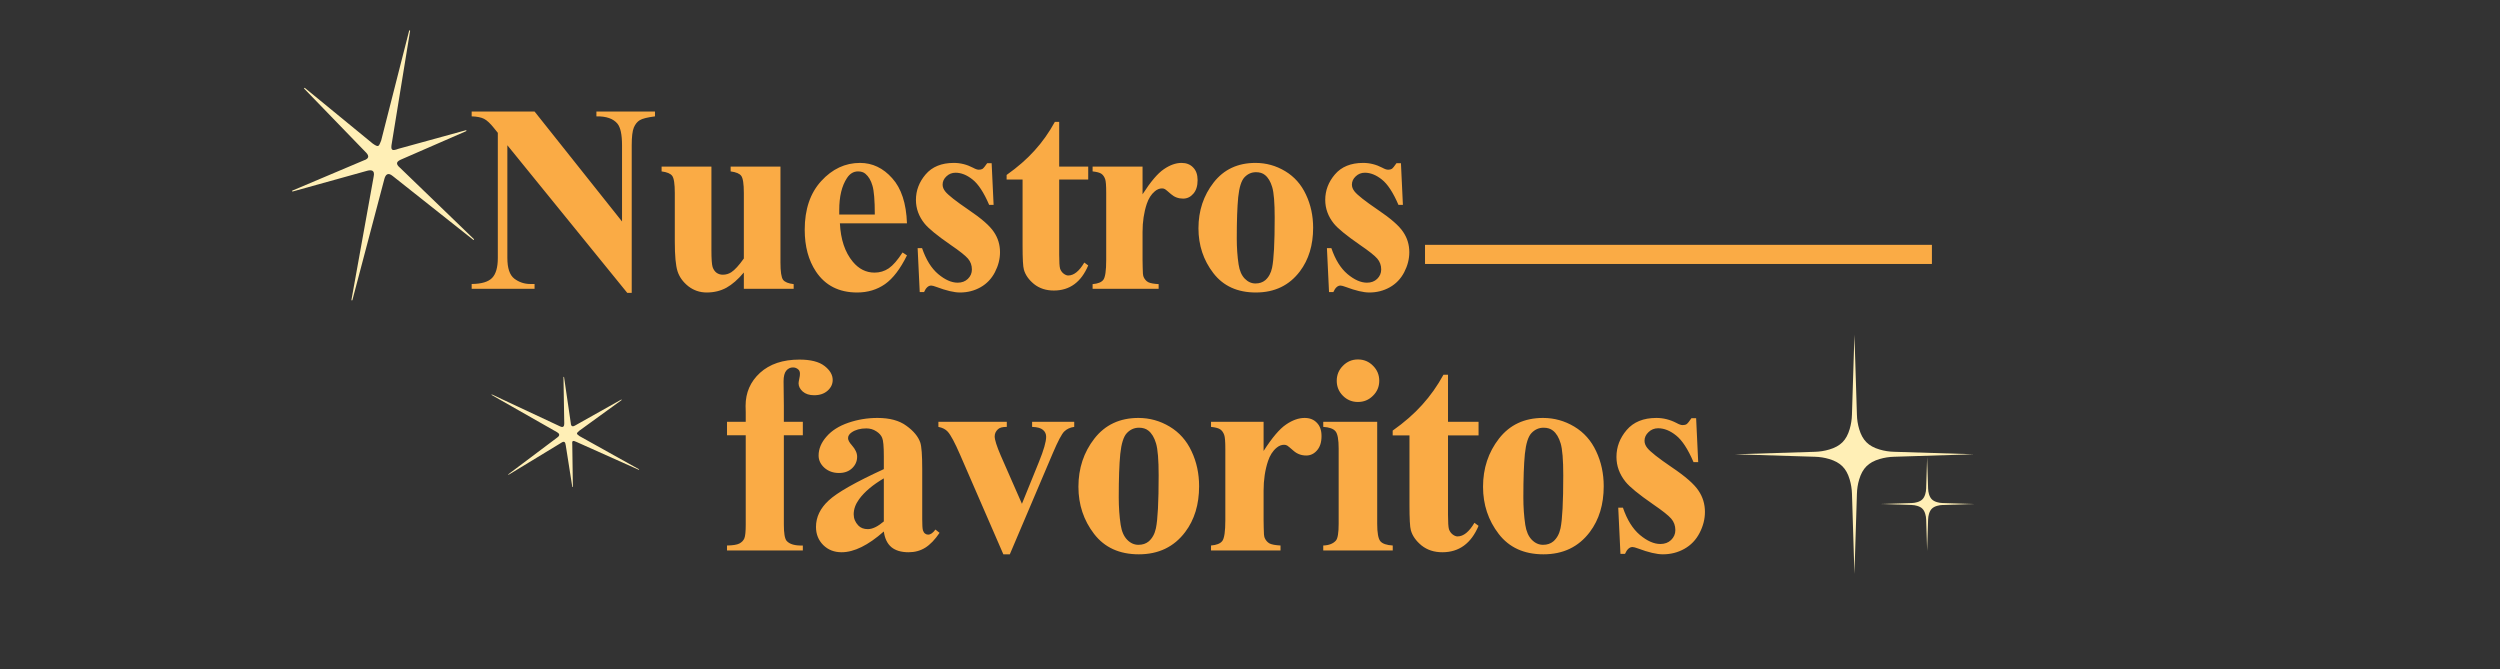 <svg width="1307" height="350" viewBox="0 0 1307 350" fill="none" xmlns="http://www.w3.org/2000/svg">
<rect x="0" y="0" width="1307" height="350" fill="#333333" stroke="none"/>
<path d="M279.469 58.305L325.201 115.795V75.941C325.201 70.382 324.403 66.622 322.808 64.662C320.621 62.019 316.952 60.743 311.803 60.834V58.305H342.428V60.834C338.508 61.335 335.865 61.996 334.498 62.816C333.176 63.591 332.128 64.89 331.353 66.713C330.624 68.49 330.26 71.566 330.26 75.941V153.119H327.935L265.25 75.941V134.867C265.25 140.199 266.457 143.799 268.873 145.668C271.334 147.536 274.137 148.471 277.281 148.471H279.469V151H246.588V148.471C251.692 148.425 255.247 147.377 257.252 145.326C259.257 143.275 260.26 139.789 260.26 134.867V69.447L258.277 66.986C256.318 64.525 254.586 62.908 253.082 62.133C251.578 61.358 249.413 60.925 246.588 60.834V58.305H279.469ZM408.022 87.084V137.123C408.022 141.999 408.478 145.053 409.39 146.283C410.301 147.468 412.147 148.22 414.927 148.539V151H388.882V142.455C385.828 146.101 382.775 148.767 379.722 150.453C376.668 152.094 373.25 152.914 369.468 152.914C365.868 152.914 362.655 151.82 359.829 149.633C357.049 147.4 355.181 144.802 354.224 141.84C353.267 138.878 352.788 133.705 352.788 126.322V100.961C352.788 96.13 352.332 93.122 351.421 91.938C350.555 90.753 348.709 89.978 345.884 89.613V87.084H371.929V130.766C371.929 135.323 372.134 138.262 372.544 139.584C373 140.906 373.683 141.908 374.595 142.592C375.552 143.275 376.646 143.617 377.876 143.617C379.517 143.617 380.998 143.184 382.319 142.318C384.142 141.133 386.33 138.741 388.882 135.141V100.961C388.882 96.13 388.426 93.122 387.515 91.938C386.649 90.753 384.803 89.978 381.978 89.613V87.084H408.022ZM474.164 116.752H439.096C439.506 125.229 441.762 131.928 445.863 136.85C449.008 140.632 452.791 142.523 457.211 142.523C459.946 142.523 462.429 141.771 464.662 140.268C466.895 138.718 469.288 135.961 471.84 131.996L474.164 133.5C470.701 140.564 466.873 145.577 462.68 148.539C458.487 151.456 453.634 152.914 448.119 152.914C438.64 152.914 431.462 149.268 426.586 141.977C422.667 136.098 420.707 128.806 420.707 120.102C420.707 109.438 423.578 100.961 429.321 94.672C435.108 88.337 441.876 85.17 449.623 85.17C456.095 85.17 461.7 87.836 466.44 93.168C471.225 98.454 473.8 106.316 474.164 116.752ZM457.348 112.172C457.348 104.835 456.938 99.799 456.117 97.064C455.343 94.33 454.112 92.257 452.426 90.844C451.469 90.023 450.193 89.613 448.598 89.613C446.228 89.613 444.291 90.775 442.787 93.1C440.099 97.156 438.754 102.715 438.754 109.779V112.172H457.348ZM518.431 85.307L519.456 107.113H517.132C514.352 100.642 511.458 96.221 508.451 93.852C505.488 91.482 502.526 90.297 499.564 90.297C497.695 90.297 496.1 90.935 494.779 92.211C493.457 93.441 492.796 94.877 492.796 96.518C492.796 97.748 493.252 98.933 494.163 100.072C495.622 101.941 499.701 105.154 506.4 109.711C513.099 114.223 517.497 118.074 519.593 121.264C521.735 124.408 522.806 127.94 522.806 131.859C522.806 135.414 521.917 138.9 520.14 142.318C518.363 145.736 515.856 148.357 512.62 150.18C509.385 152.003 505.807 152.914 501.888 152.914C498.835 152.914 494.756 151.957 489.652 150.043C488.285 149.542 487.35 149.291 486.849 149.291C485.345 149.291 484.092 150.43 483.089 152.709H480.833L479.74 129.74H482.064C484.115 135.756 486.917 140.268 490.472 143.275C494.072 146.283 497.468 147.787 500.658 147.787C502.845 147.787 504.622 147.126 505.99 145.805C507.402 144.438 508.109 142.797 508.109 140.883C508.109 138.695 507.425 136.804 506.058 135.209C504.691 133.614 501.637 131.199 496.898 127.963C489.925 123.132 485.413 119.441 483.363 116.889C480.355 113.152 478.851 109.027 478.851 104.516C478.851 99.594 480.537 95.15 483.91 91.186C487.328 87.175 492.249 85.17 498.675 85.17C502.139 85.17 505.488 86.013 508.724 87.699C509.954 88.383 510.957 88.725 511.732 88.725C512.552 88.725 513.213 88.565 513.714 88.246C514.216 87.882 515.013 86.902 516.107 85.307H518.431ZM553.743 63.705V87.084H568.919V93.852H553.743V133.295C553.743 136.986 553.902 139.379 554.221 140.473C554.586 141.521 555.201 142.387 556.067 143.07C556.933 143.708 557.73 144.027 558.46 144.027C561.422 144.027 564.225 141.771 566.868 137.26L568.919 138.764C565.227 147.514 559.234 151.889 550.94 151.889C546.884 151.889 543.443 150.772 540.618 148.539C537.838 146.26 536.061 143.731 535.286 140.951C534.83 139.402 534.602 135.209 534.602 128.373V93.852H526.262V91.459C532.005 87.403 536.881 83.142 540.891 78.676C544.947 74.21 548.479 69.219 551.487 63.705H553.743ZM597.326 87.084V101.576C601.564 94.968 605.278 90.593 608.469 88.451C611.659 86.264 614.735 85.17 617.697 85.17C620.249 85.17 622.277 85.967 623.781 87.562C625.331 89.112 626.105 91.322 626.105 94.193C626.105 97.247 625.353 99.617 623.849 101.303C622.391 102.989 620.614 103.832 618.517 103.832C616.102 103.832 614.006 103.057 612.228 101.508C610.451 99.958 609.403 99.092 609.084 98.91C608.628 98.637 608.104 98.5 607.512 98.5C606.19 98.5 604.937 99.001 603.752 100.004C601.883 101.553 600.471 103.764 599.513 106.635C598.055 111.055 597.326 115.932 597.326 121.264V135.961L597.394 139.789C597.394 142.387 597.554 144.05 597.873 144.779C598.42 146.01 599.217 146.921 600.265 147.514C601.359 148.061 603.182 148.402 605.734 148.539V151H571.213V148.539C573.993 148.311 575.861 147.559 576.818 146.283C577.821 144.962 578.322 141.521 578.322 135.961V100.619C578.322 96.973 578.14 94.649 577.775 93.647C577.319 92.37 576.659 91.436 575.793 90.844C574.927 90.251 573.4 89.841 571.213 89.613V87.084H597.326ZM656.358 85.17C661.918 85.17 667.091 86.606 671.876 89.477C676.661 92.348 680.284 96.426 682.745 101.713C685.252 106.999 686.505 112.787 686.505 119.076C686.505 128.145 684.203 135.733 679.601 141.84C674.041 149.223 666.362 152.914 656.563 152.914C646.948 152.914 639.542 149.542 634.347 142.797C629.151 136.052 626.554 128.236 626.554 119.35C626.554 110.189 629.197 102.214 634.483 95.424C639.815 88.588 647.107 85.17 656.358 85.17ZM656.632 90.023C654.308 90.023 652.302 90.912 650.616 92.689C648.976 94.421 647.882 97.885 647.335 103.08C646.834 108.23 646.583 115.408 646.583 124.613C646.583 129.49 646.902 134.047 647.54 138.285C648.041 141.521 649.112 143.982 650.753 145.668C652.394 147.354 654.262 148.197 656.358 148.197C658.409 148.197 660.118 147.628 661.485 146.488C663.263 144.939 664.448 142.774 665.04 139.994C665.951 135.665 666.407 126.915 666.407 113.744C666.407 105.997 665.974 100.688 665.108 97.816C664.243 94.9 662.966 92.781 661.28 91.459C660.095 90.502 658.546 90.023 656.632 90.023ZM732.412 85.307L733.438 107.113H731.113C728.334 100.642 725.44 96.221 722.432 93.852C719.47 91.482 716.507 90.297 713.545 90.297C711.677 90.297 710.082 90.935 708.76 92.211C707.438 93.441 706.778 94.877 706.778 96.518C706.778 97.748 707.233 98.933 708.145 100.072C709.603 101.941 713.682 105.154 720.381 109.711C727.08 114.223 731.478 118.074 733.574 121.264C735.716 124.408 736.787 127.94 736.787 131.859C736.787 135.414 735.899 138.9 734.121 142.318C732.344 145.736 729.837 148.357 726.602 150.18C723.366 152.003 719.789 152.914 715.869 152.914C712.816 152.914 708.737 151.957 703.633 150.043C702.266 149.542 701.332 149.291 700.83 149.291C699.326 149.291 698.073 150.43 697.07 152.709H694.815L693.721 129.74H696.045C698.096 135.756 700.899 140.268 704.453 143.275C708.054 146.283 711.449 147.787 714.639 147.787C716.826 147.787 718.604 147.126 719.971 145.805C721.384 144.438 722.09 142.797 722.09 140.883C722.09 138.695 721.406 136.804 720.039 135.209C718.672 133.614 715.619 131.199 710.879 127.963C703.906 123.132 699.395 119.441 697.344 116.889C694.336 113.152 692.832 109.027 692.832 104.516C692.832 99.594 694.518 95.15 697.891 91.186C701.309 87.175 706.231 85.17 712.656 85.17C716.12 85.17 719.47 86.013 722.705 87.699C723.936 88.383 724.938 88.725 725.713 88.725C726.533 88.725 727.194 88.565 727.695 88.246C728.197 87.882 728.994 86.902 730.088 85.307H732.412Z" fill="#FAAB45"/>
<rect x="745" y="128" width="265" height="10" fill="#FAAB45"/>
<path d="M409.795 227.563V274.254C409.795 278.762 410.274 281.592 411.234 282.743C412.768 284.518 415.598 285.333 419.723 285.189V287.779H380.082V285.189C383.104 285.141 385.238 284.806 386.485 284.182C387.78 283.511 388.668 282.599 389.147 281.448C389.627 280.297 389.867 277.899 389.867 274.254V227.563H380.082V220.513H389.867V215.549L389.795 212.167C389.795 205.261 392.313 199.506 397.349 194.901C402.433 190.297 409.291 187.995 417.924 187.995C423.824 187.995 428.188 189.098 431.018 191.304C433.896 193.51 435.334 195.956 435.334 198.642C435.334 200.801 434.447 202.671 432.673 204.254C430.898 205.837 428.548 206.628 425.622 206.628C423.128 206.628 421.138 205.98 419.651 204.685C418.212 203.39 417.493 201.952 417.493 200.369C417.493 199.937 417.637 199.05 417.924 197.707C418.116 196.892 418.212 196.124 418.212 195.405C418.212 194.398 417.924 193.654 417.349 193.175C416.581 192.455 415.646 192.095 414.543 192.095C413.152 192.095 411.977 192.671 411.018 193.822C410.107 194.973 409.651 196.82 409.651 199.362L409.795 211.952V220.513H419.723V227.563H409.795ZM462.065 277.851C453.864 285.093 446.502 288.715 439.979 288.715C436.142 288.715 432.953 287.468 430.411 284.974C427.869 282.432 426.598 279.266 426.598 275.477C426.598 270.345 428.804 265.741 433.216 261.664C437.629 257.539 447.245 252.072 462.065 245.261V238.499C462.065 233.415 461.778 230.225 461.202 228.93C460.675 227.587 459.643 226.436 458.109 225.477C456.574 224.47 454.847 223.966 452.929 223.966C449.811 223.966 447.245 224.662 445.231 226.052C443.984 226.916 443.36 227.923 443.36 229.074C443.36 230.081 444.032 231.328 445.375 232.815C447.197 234.877 448.109 236.868 448.109 238.786C448.109 241.136 447.221 243.151 445.447 244.829C443.72 246.46 441.442 247.276 438.612 247.276C435.591 247.276 433.049 246.364 430.986 244.542C428.972 242.719 427.965 240.585 427.965 238.139C427.965 234.686 429.332 231.4 432.065 228.283C434.799 225.117 438.612 222.695 443.504 221.016C448.396 219.338 453.48 218.498 458.756 218.498C465.135 218.498 470.171 219.865 473.864 222.599C477.605 225.285 480.027 228.211 481.13 231.376C481.802 233.391 482.138 238.019 482.138 245.261V271.376C482.138 274.446 482.257 276.388 482.497 277.204C482.737 277.971 483.097 278.547 483.576 278.93C484.056 279.314 484.608 279.506 485.231 279.506C486.478 279.506 487.749 278.619 489.044 276.844L491.202 278.571C488.804 282.12 486.31 284.71 483.72 286.34C481.178 287.923 478.277 288.715 475.015 288.715C471.178 288.715 468.181 287.827 466.022 286.053C463.864 284.23 462.545 281.496 462.065 277.851ZM462.065 272.599V250.081C456.262 253.487 451.946 257.132 449.116 261.017C447.245 263.607 446.31 266.22 446.31 268.858C446.31 271.065 447.101 273.007 448.684 274.686C449.883 275.981 451.562 276.628 453.72 276.628C456.118 276.628 458.9 275.285 462.065 272.599ZM524.552 289.794L501.89 237.635C499.156 231.352 497.022 227.371 495.487 225.693C494.384 224.446 492.753 223.606 490.595 223.175V220.513H526.351V223.175C524.096 223.175 522.562 223.582 521.746 224.398C520.595 225.453 520.02 226.7 520.02 228.139C520.02 229.913 521.075 233.247 523.185 238.139L534.264 263.391L543.113 241.592C545.655 235.357 546.926 230.945 546.926 228.355C546.926 226.868 546.375 225.669 545.272 224.757C544.216 223.798 542.322 223.271 539.588 223.175V220.513H561.603V223.175C559.492 223.463 557.766 224.254 556.423 225.549C555.08 226.844 553.065 230.657 550.38 236.988L527.933 289.794H524.552ZM595.168 218.498C601.02 218.498 606.463 220.009 611.499 223.031C616.535 226.052 620.348 230.345 622.938 235.909C625.576 241.472 626.895 247.563 626.895 254.182C626.895 263.726 624.473 271.712 619.629 278.139C613.777 285.909 605.696 289.794 595.384 289.794C585.264 289.794 577.47 286.245 572.003 279.146C566.535 272.048 563.801 263.822 563.801 254.47C563.801 244.829 566.583 236.436 572.147 229.29C577.758 222.096 585.432 218.498 595.168 218.498ZM595.456 223.606C593.01 223.606 590.9 224.542 589.125 226.412C587.398 228.235 586.247 231.88 585.672 237.347C585.144 242.767 584.88 250.321 584.88 260.009C584.88 265.141 585.216 269.938 585.888 274.398C586.415 277.803 587.542 280.393 589.269 282.168C590.995 283.942 592.962 284.83 595.168 284.83C597.326 284.83 599.125 284.23 600.564 283.031C602.434 281.4 603.681 279.122 604.305 276.197C605.264 271.64 605.744 262.431 605.744 248.571C605.744 240.417 605.288 234.829 604.377 231.808C603.466 228.738 602.123 226.508 600.348 225.117C599.101 224.11 597.47 223.606 595.456 223.606ZM660.604 220.513V235.765C665.065 228.81 668.974 224.206 672.331 221.952C675.688 219.65 678.926 218.498 682.043 218.498C684.729 218.498 686.863 219.338 688.446 221.016C690.077 222.647 690.892 224.973 690.892 227.995C690.892 231.208 690.101 233.702 688.518 235.477C686.983 237.252 685.113 238.139 682.907 238.139C680.365 238.139 678.158 237.323 676.288 235.693C674.417 234.062 673.314 233.151 672.979 232.959C672.499 232.671 671.947 232.527 671.324 232.527C669.933 232.527 668.614 233.055 667.367 234.11C665.401 235.741 663.914 238.067 662.907 241.088C661.372 245.741 660.604 250.873 660.604 256.484V271.952L660.676 275.981C660.676 278.715 660.844 280.465 661.18 281.233C661.755 282.527 662.595 283.487 663.698 284.11C664.849 284.686 666.767 285.045 669.453 285.189V287.779H633.122V285.189C636.048 284.95 638.014 284.158 639.022 282.815C640.077 281.424 640.604 277.803 640.604 271.952V234.758C640.604 230.921 640.412 228.475 640.029 227.419C639.549 226.076 638.854 225.093 637.942 224.47C637.031 223.846 635.424 223.415 633.122 223.175V220.513H660.604ZM709.925 187.923C713.043 187.923 715.681 189.026 717.839 191.232C719.997 193.39 721.077 196.004 721.077 199.074C721.077 202.143 719.973 204.757 717.767 206.916C715.609 209.074 712.995 210.153 709.925 210.153C706.856 210.153 704.242 209.074 702.084 206.916C699.925 204.757 698.846 202.143 698.846 199.074C698.846 196.004 699.925 193.39 702.084 191.232C704.242 189.026 706.856 187.923 709.925 187.923ZM719.997 220.513V273.822C719.997 278.571 720.549 281.616 721.652 282.959C722.755 284.254 724.914 284.998 728.127 285.189V287.779H691.796V285.189C694.77 285.093 696.976 284.23 698.415 282.599C699.374 281.496 699.853 278.571 699.853 273.822V234.542C699.853 229.793 699.302 226.772 698.199 225.477C697.096 224.134 694.961 223.367 691.796 223.175V220.513H719.997ZM757.016 195.908V220.513H772.988V227.635H757.016V269.146C757.016 273.031 757.184 275.549 757.52 276.7C757.904 277.803 758.551 278.715 759.462 279.434C760.374 280.105 761.213 280.441 761.98 280.441C765.098 280.441 768.047 278.067 770.829 273.319L772.988 274.902C769.103 284.11 762.796 288.715 754.067 288.715C749.798 288.715 746.177 287.539 743.203 285.189C740.278 282.791 738.407 280.129 737.592 277.204C737.112 275.573 736.872 271.161 736.872 263.966V227.635H728.095V225.117C734.138 220.849 739.27 216.364 743.491 211.664C747.76 206.964 751.477 201.712 754.642 195.908H757.016ZM806.697 218.498C812.548 218.498 817.992 220.009 823.028 223.031C828.064 226.052 831.877 230.345 834.467 235.909C837.105 241.472 838.424 247.563 838.424 254.182C838.424 263.726 836.002 271.712 831.158 278.139C825.306 285.909 817.225 289.794 806.913 289.794C796.793 289.794 788.999 286.245 783.531 279.146C778.064 272.048 775.33 263.822 775.33 254.47C775.33 244.829 778.112 236.436 783.675 229.29C789.287 222.096 796.961 218.498 806.697 218.498ZM806.985 223.606C804.539 223.606 802.428 224.542 800.654 226.412C798.927 228.235 797.776 231.88 797.201 237.347C796.673 242.767 796.409 250.321 796.409 260.009C796.409 265.141 796.745 269.938 797.416 274.398C797.944 277.803 799.071 280.393 800.798 282.168C802.524 283.942 804.491 284.83 806.697 284.83C808.855 284.83 810.654 284.23 812.093 283.031C813.963 281.4 815.21 279.122 815.834 276.197C816.793 271.64 817.273 262.431 817.273 248.571C817.273 240.417 816.817 234.829 815.906 231.808C814.994 228.738 813.652 226.508 811.877 225.117C810.63 224.11 808.999 223.606 806.985 223.606ZM886.738 218.642L887.817 241.592H885.371C882.445 234.781 879.4 230.129 876.234 227.635C873.117 225.141 869.999 223.894 866.881 223.894C864.915 223.894 863.236 224.566 861.845 225.909C860.455 227.204 859.759 228.714 859.759 230.441C859.759 231.736 860.239 232.983 861.198 234.182C862.733 236.148 867.025 239.53 874.076 244.326C881.126 249.074 885.754 253.127 887.961 256.484C890.215 259.794 891.342 263.511 891.342 267.635C891.342 271.376 890.407 275.045 888.536 278.643C886.666 282.24 884.028 284.998 880.623 286.916C877.217 288.834 873.452 289.794 869.328 289.794C866.114 289.794 861.821 288.786 856.45 286.772C855.011 286.245 854.028 285.981 853.5 285.981C851.917 285.981 850.598 287.18 849.543 289.578H847.169L846.018 265.405H848.464C850.622 271.736 853.572 276.484 857.313 279.65C861.102 282.815 864.675 284.398 868.033 284.398C870.335 284.398 872.205 283.703 873.644 282.312C875.131 280.873 875.874 279.146 875.874 277.132C875.874 274.83 875.155 272.839 873.716 271.161C872.277 269.482 869.064 266.94 864.076 263.535C856.738 258.451 851.989 254.566 849.831 251.88C846.666 247.947 845.083 243.606 845.083 238.858C845.083 233.678 846.857 229.002 850.407 224.829C854.004 220.609 859.184 218.498 865.946 218.498C869.591 218.498 873.117 219.386 876.522 221.16C877.817 221.88 878.872 222.239 879.687 222.239C880.551 222.239 881.246 222.072 881.774 221.736C882.301 221.352 883.141 220.321 884.292 218.642H886.738Z" fill="#FAAB45"/>
<path d="M948.817 238.795L907 237.5L948.817 236.205C951.375 236.139 953.88 235.742 956.332 235.012C962.212 233.274 965.273 230.211 967.013 224.331C967.73 221.879 968.124 219.372 968.196 216.817L969.499 175L970.796 216.817C970.858 219.377 971.252 221.885 971.978 224.341C973.743 230.211 976.806 233.274 982.668 235.012C985.12 235.739 987.625 236.133 990.181 236.195L1032 237.492L990.181 238.795C987.625 238.859 985.12 239.253 982.668 239.979C976.806 241.718 973.743 244.797 971.978 250.667C971.252 253.121 970.858 255.626 970.796 258.183L969.499 300L968.212 258.183C968.135 255.626 967.735 253.121 967.013 250.667C965.273 244.797 962.194 241.744 956.314 239.979C953.867 239.254 951.369 238.861 948.817 238.795Z" fill="#FFEFB6"/>
<path d="M999.392 264.008L983 263.5L999.392 262.992C1000.4 262.967 1001.38 262.811 1002.34 262.525C1004.64 261.843 1005.84 260.643 1006.52 258.338C1006.81 257.376 1006.96 256.394 1006.99 255.392L1007.5 239L1008.01 255.392C1008.03 256.396 1008.19 257.379 1008.47 258.342C1009.16 260.643 1010.36 261.843 1012.66 262.525C1013.62 262.81 1014.6 262.964 1015.61 262.988L1032 263.497L1015.61 264.008C1014.6 264.033 1013.62 264.187 1012.66 264.472C1010.36 265.154 1009.16 266.361 1008.47 268.662C1008.19 269.624 1008.03 270.605 1008.01 271.608L1007.5 288L1007 271.608C1006.97 270.605 1006.81 269.624 1006.52 268.662C1005.84 266.361 1004.64 265.164 1002.33 264.472C1001.37 264.188 1000.39 264.033 999.392 264.008Z" fill="#FFEFB6"/>
<path d="M199.255 73.552L213.894 16.058C213.908 15.989 213.944 15.935 214.003 15.896C214.062 15.855 214.126 15.843 214.195 15.856C214.265 15.87 214.32 15.906 214.358 15.965C214.397 16.024 214.41 16.087 214.396 16.158L204.871 74.685C204.161 78.465 204.685 79.168 208.346 77.772L243.52 68.095C243.588 68.073 243.654 68.078 243.718 68.109C243.78 68.141 243.824 68.192 243.845 68.26C243.866 68.325 243.859 68.389 243.829 68.452C243.797 68.513 243.75 68.556 243.685 68.579L210.11 83.212C207.261 84.362 206.583 85.559 209.195 87.776L247.734 124.984C247.787 125.032 247.816 125.091 247.82 125.161C247.825 125.233 247.803 125.295 247.757 125.349C247.71 125.401 247.651 125.43 247.58 125.433C247.51 125.438 247.449 125.416 247.396 125.368L205.375 92.07C202.602 89.737 201.487 91.618 200.951 93.548L184.236 156.862C184.221 156.932 184.183 156.985 184.121 157.024C184.062 157.063 183.997 157.074 183.929 157.058C183.86 157.044 183.807 157.007 183.77 156.949C183.732 156.889 183.723 156.825 183.739 156.756L195.34 92.398C196.181 88.651 193.805 88.782 191.864 89.309L153.053 100.103C152.985 100.133 152.916 100.134 152.846 100.102C152.778 100.071 152.731 100.02 152.709 99.947C152.685 99.875 152.694 99.805 152.732 99.741C152.77 99.675 152.827 99.634 152.902 99.619L190.058 83.906C193.903 82.7 192.428 80.747 190.973 79.342L159.038 46.358C159 46.308 158.982 46.249 158.984 46.186C158.987 46.123 159.01 46.066 159.053 46.019C159.095 45.972 159.149 45.944 159.212 45.935C159.275 45.926 159.335 45.939 159.388 45.972L194.829 75.029C198.118 77.364 198.007 76.421 199.255 73.552Z" fill="#FFEFB6"/>
<path d="M302.996 228.013L334.051 245.324C334.089 245.343 334.115 245.372 334.128 245.412C334.143 245.453 334.141 245.492 334.123 245.529C334.104 245.568 334.075 245.594 334.035 245.607C333.995 245.62 333.957 245.618 333.918 245.599L301.497 231.09C299.417 230.098 298.932 230.294 299.189 232.628L299.497 254.479C299.5 254.522 299.487 254.559 299.46 254.591C299.431 254.623 299.396 254.64 299.353 254.642C299.313 254.644 299.276 254.63 299.245 254.603C299.214 254.575 299.196 254.541 299.193 254.501L295.777 232.813C295.54 230.987 294.949 230.411 293.275 231.582L265.958 248.176C265.923 248.199 265.884 248.207 265.843 248.199C265.8 248.19 265.768 248.169 265.743 248.133C265.72 248.098 265.713 248.06 265.721 248.018C265.729 247.977 265.751 247.945 265.787 247.922L291.365 228.711C293.132 227.464 292.212 226.529 291.176 225.922L257.067 206.515C257.029 206.495 257.003 206.465 256.99 206.424C256.977 206.384 256.98 206.344 256.999 206.307C257.018 206.27 257.047 206.244 257.087 206.232C257.127 206.219 257.165 206.223 257.203 206.244L292.684 222.85C294.725 223.913 295.007 222.517 294.994 221.312L294.586 197.184C294.579 197.14 294.588 197.1 294.617 197.065C294.646 197.03 294.682 197.011 294.728 197.009C294.773 197.006 294.812 197.022 294.843 197.054C294.876 197.086 294.891 197.125 294.889 197.171L298.391 221.097C298.51 223.509 299.861 222.955 300.893 222.328L324.773 208.909C324.808 208.895 324.844 208.893 324.881 208.904C324.917 208.915 324.946 208.937 324.967 208.969C324.988 209.001 324.996 209.037 324.991 209.074C324.987 209.112 324.971 209.145 324.944 209.171L302.808 225.224C300.962 226.769 301.525 226.85 302.996 228.013Z" fill="#FFEFB6"/>
</svg>
